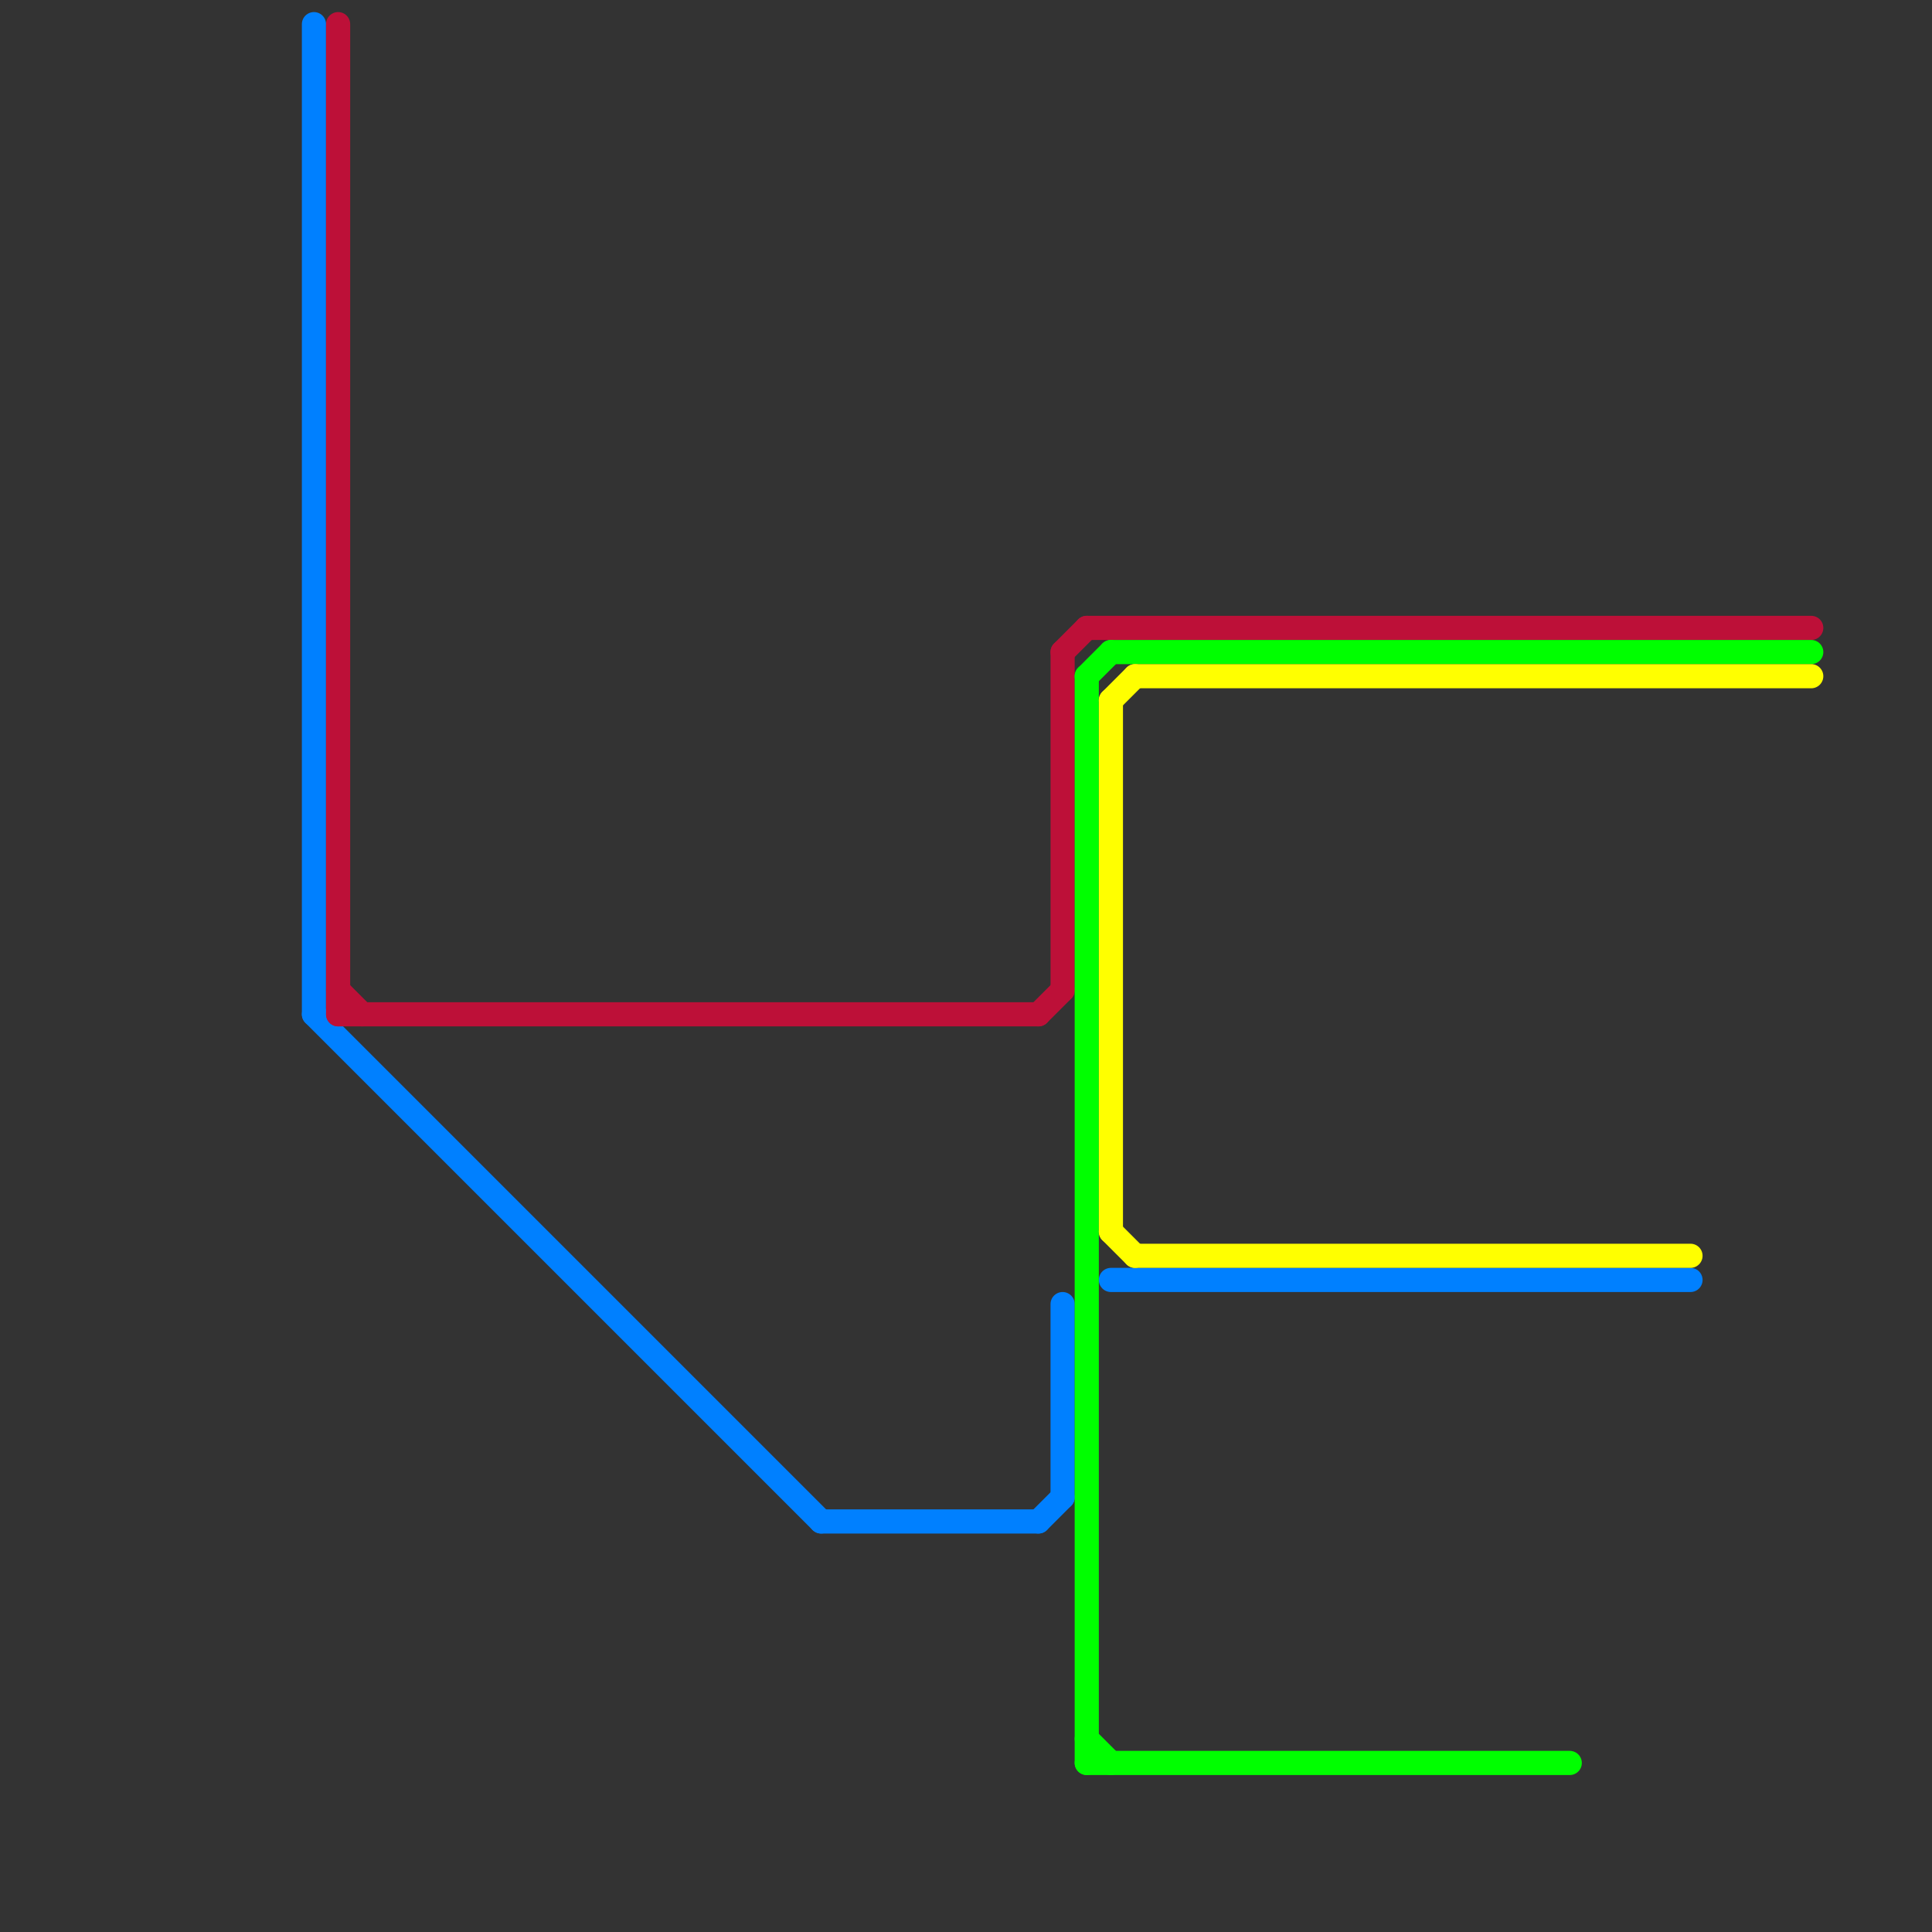 
<svg version="1.1" xmlns="http://www.w3.org/2000/svg" viewBox="0 0 80 80">
<rect x="0" y="0" width="80" height="80" fill="#333333" stroke="none"/>
<style>text { font: 1px Helvetica; font-weight: 600; white-space: pre; dominant-baseline: central; } line { stroke-width: 1; fill: none; stroke-linecap: round; stroke-linejoin: round; } .c0 { stroke: #0080ff } .c1 { stroke: #bd1038 } .c2 { stroke: #00ff00 } .c3 { stroke: #ffff00 }</style><defs><g id="wm-xf"><circle r="1.2" fill="#000"/><circle r="0.9" fill="#fff"/><circle r="0.6" fill="#000"/><circle r="0.3" fill="#fff"/></g><g id="wm"><circle r="0.6" fill="#000"/><circle r="0.3" fill="#fff"/></g></defs><line class="c0" x1="13" y1="42" x2="34" y2="63"/><line class="c0" x1="13" y1="1" x2="13" y2="42"/><line class="c0" x1="46" y1="53" x2="70" y2="53"/><line class="c0" x1="44" y1="54" x2="44" y2="62"/><line class="c0" x1="34" y1="63" x2="43" y2="63"/><line class="c0" x1="43" y1="63" x2="44" y2="62"/><line class="c1" x1="45" y1="26" x2="75" y2="26"/><line class="c1" x1="14" y1="1" x2="14" y2="42"/><line class="c1" x1="14" y1="42" x2="43" y2="42"/><line class="c1" x1="44" y1="27" x2="45" y2="26"/><line class="c1" x1="43" y1="42" x2="44" y2="41"/><line class="c1" x1="14" y1="41" x2="15" y2="42"/><line class="c1" x1="44" y1="27" x2="44" y2="41"/><line class="c2" x1="45" y1="73" x2="65" y2="73"/><line class="c2" x1="45" y1="28" x2="46" y2="27"/><line class="c2" x1="46" y1="27" x2="75" y2="27"/><line class="c2" x1="45" y1="72" x2="46" y2="73"/><line class="c2" x1="45" y1="28" x2="45" y2="73"/><line class="c3" x1="46" y1="29" x2="47" y2="28"/><line class="c3" x1="46" y1="29" x2="46" y2="51"/><line class="c3" x1="46" y1="51" x2="47" y2="52"/><line class="c3" x1="47" y1="28" x2="75" y2="28"/><line class="c3" x1="47" y1="52" x2="70" y2="52"/>
</svg>
